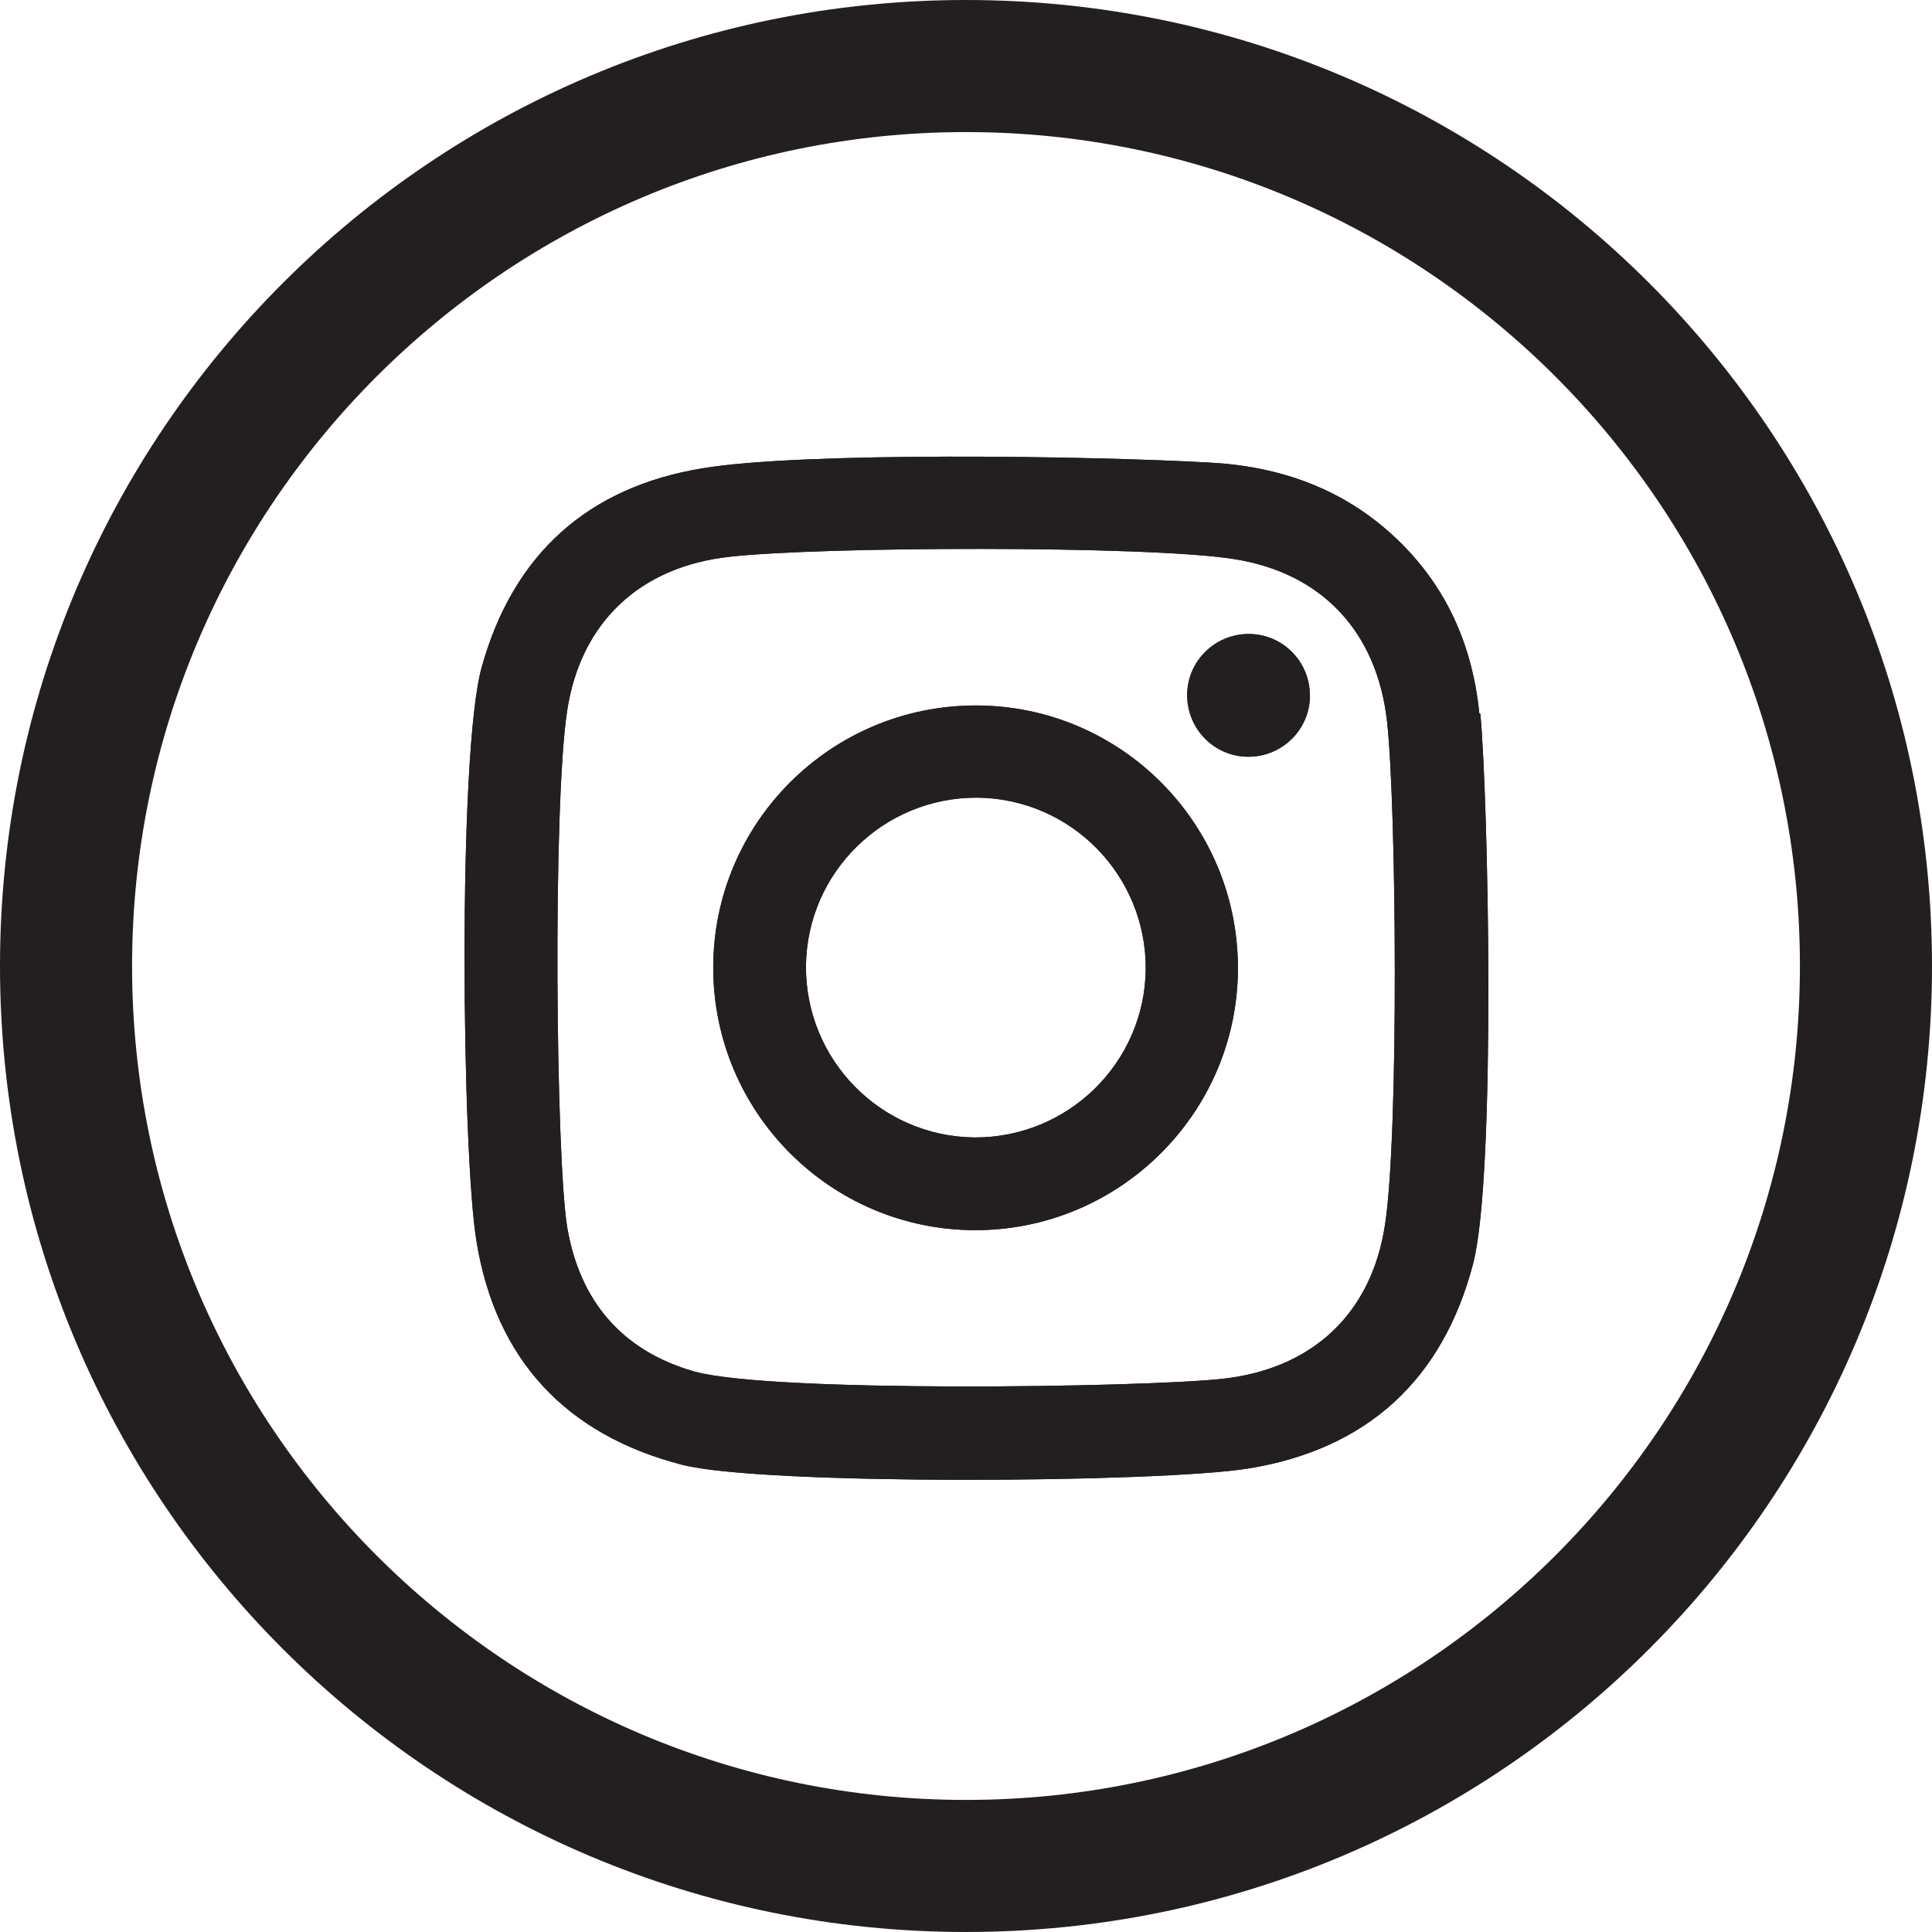 <svg xmlns="http://www.w3.org/2000/svg" id="Layer_2" data-name="Layer 2" viewBox="0 0 37.3 37.3"><defs><style> .cls-1 { fill: #231f20; } </style></defs><g id="Layer_1-2" data-name="Layer 1"><g><path class="cls-1" d="M18.65,2.55c8.88,0,16.1,7.22,16.1,16.1s-7.22,16.1-16.1,16.1S2.55,27.53,2.55,18.65,9.77,2.55,18.65,2.55m0-2.55C8.35,0,0,8.35,0,18.65s8.35,18.65,18.65,18.65,18.65-8.35,18.65-18.65S28.95,0,18.65,0h0Z"></path><path class="cls-1" d="M28.56,13.77c-.13-1.3-.63-2.45-1.6-3.37-1.02-.97-2.26-1.4-3.62-1.47-2.32-.13-7.84-.21-9.77,.11-2.21,.36-3.66,1.65-4.27,3.84-.47,1.68-.38,9.43-.1,11.09,.37,2.27,1.72,3.73,3.97,4.31,1.56,.4,9.22,.35,10.94,.07,2.27-.37,3.74-1.7,4.33-3.95,.45-1.73,.29-9.07,.14-10.62Zm-1.82,9.87c-.26,1.73-1.41,2.79-3.14,2.98-1.59,.17-8.71,.27-10.19-.14-1.41-.4-2.22-1.37-2.46-2.79-.22-1.36-.28-8.15,0-9.97,.26-1.71,1.41-2.78,3.13-2.97,1.75-.2,8.05-.22,9.72,.04,1.72,.26,2.79,1.41,2.98,3.15,.18,1.62,.23,7.96-.04,9.7Zm-7.9-10.02c-2.8,0-5.07,2.27-5.07,5.06,0,2.8,2.27,5.07,5.06,5.07s5.07-2.27,5.07-5.06c0-2.8-2.27-5.07-5.06-5.07Zm-.03,8.34c-1.81-.02-3.26-1.5-3.25-3.31,.02-1.81,1.5-3.26,3.31-3.25,1.81,.02,3.26,1.5,3.25,3.31-.02,1.81-1.5,3.26-3.31,3.25Zm6.48-8.53c0,.65-.53,1.18-1.19,1.18-.65,0-1.18-.53-1.18-1.19,0-.65,.53-1.18,1.19-1.18,.65,0,1.18,.53,1.18,1.19Z"></path><path class="cls-1" d="M28.56,13.77c-.13-1.3-.63-2.45-1.6-3.37-1.02-.97-2.26-1.4-3.62-1.47-2.32-.13-7.84-.21-9.77,.11-2.21,.36-3.66,1.65-4.27,3.84-.47,1.68-.38,9.43-.1,11.09,.37,2.27,1.72,3.73,3.97,4.31,1.56,.4,9.22,.35,10.94,.07,2.27-.37,3.74-1.7,4.33-3.95,.45-1.73,.29-9.07,.14-10.62Zm-1.82,9.87c-.26,1.73-1.41,2.79-3.14,2.98-1.59,.17-8.71,.27-10.19-.14-1.41-.4-2.22-1.37-2.46-2.79-.22-1.36-.28-8.15,0-9.97,.26-1.71,1.41-2.78,3.13-2.97,1.75-.2,8.05-.22,9.72,.04,1.72,.26,2.79,1.41,2.98,3.15,.18,1.62,.23,7.96-.04,9.7Zm-7.9-10.02c-2.8,0-5.07,2.27-5.07,5.06,0,2.8,2.27,5.07,5.06,5.07s5.07-2.27,5.07-5.06c0-2.8-2.27-5.07-5.06-5.07Zm-.03,8.34c-1.81-.02-3.26-1.5-3.25-3.31,.02-1.81,1.5-3.26,3.31-3.25,1.81,.02,3.26,1.5,3.25,3.31-.02,1.81-1.5,3.26-3.31,3.25Zm6.48-8.53c0,.65-.53,1.18-1.19,1.18-.65,0-1.18-.53-1.18-1.19,0-.65,.53-1.18,1.19-1.18,.65,0,1.18,.53,1.18,1.19Z"></path></g></g></svg>